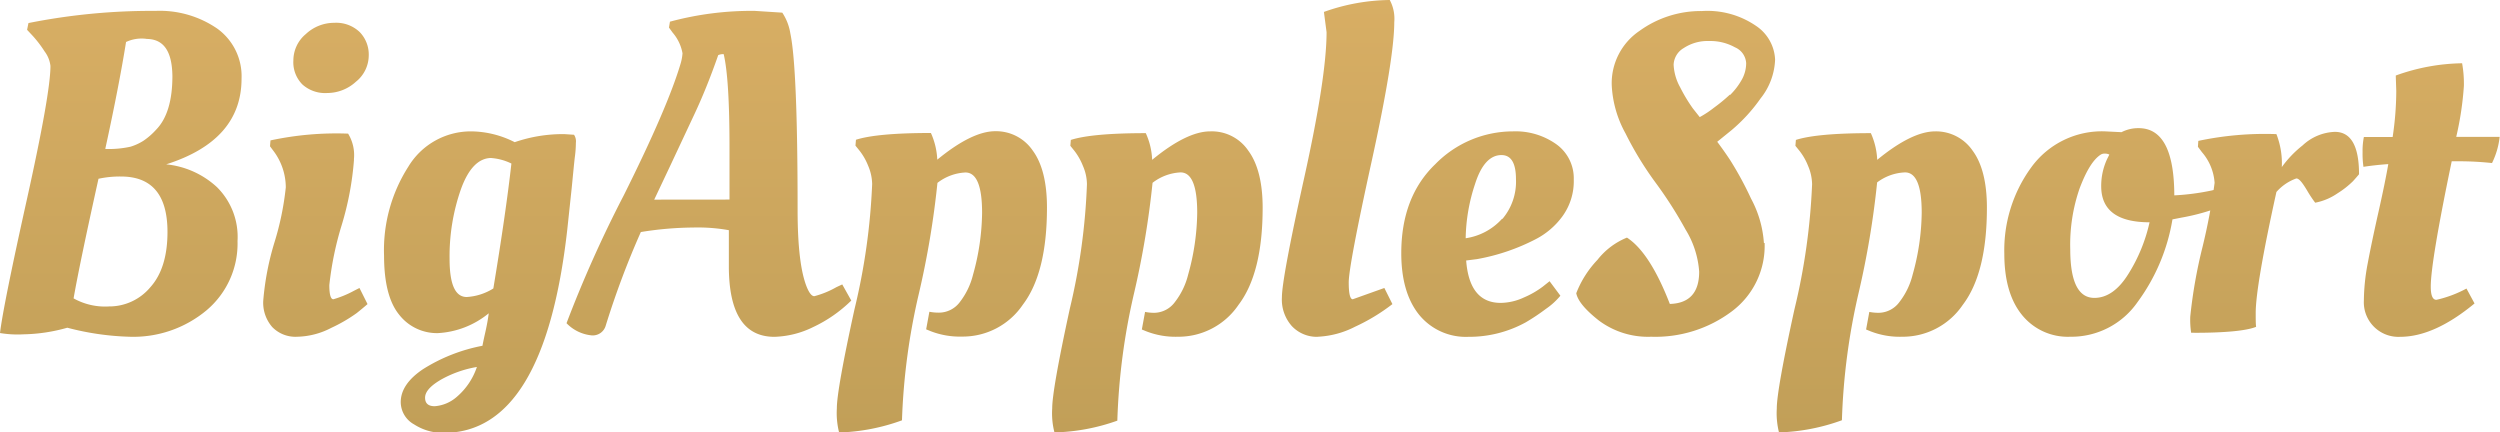 <svg xmlns="http://www.w3.org/2000/svg" viewBox="0 0 310.18 53.65" xmlns:v="https://vecta.io/nano"><defs><linearGradient id="A" x1="157.23" y1=".52" x2="157.23" y2="54.17" gradientUnits="userSpaceOnUse"><stop offset="0" stop-color="#d8ae64"/><stop offset="1" stop-color="#c19f58"/></linearGradient></defs><path d="M18.16 42.3a33.84 33.84 0 0 1-7.67-1.12 21.06 21.06 0 0 1-5.44.82 13.13 13.13 0 0 1-2.91-.16q.4-3.36 3.33-16.55Q8.4 12.1 8.4 8.7a3.67 3.67 0 0 0-.72-1.79A14.4 14.4 0 0 0 6.23 5l-.73-.78.17-.84a78.09 78.09 0 0 1 15.79-1.51 12.58 12.58 0 0 1 7.65 2.21 7.28 7.28 0 0 1 3 6.19q0 7.67-9.35 10.64a10.85 10.85 0 0 1 6.3 2.83 8.68 8.68 0 0 1 2.55 6.69A10.82 10.82 0 0 1 27.79 39a14.18 14.18 0 0 1-9.63 3.3zm-1-19.88a12.52 12.52 0 0 0-2.8.28Q12 33.34 11.27 37.54a8 8 0 0 0 4.4 1 6.63 6.63 0 0 0 5.12-2.38q2.13-2.37 2.13-6.86 0-6.88-5.77-6.88zM20.3 5.34a4.56 4.56 0 0 0-2.52.39C17.24 9.1 16.4 13.5 15.2 19a12.33 12.33 0 0 0 3.14-.28 6.64 6.64 0 0 0 1.59-.73 8.77 8.77 0 0 0 1.6-1.4q2-2.07 2-6.64c-.04-3.1-1.1-4.6-3.23-4.6zm25.76 15a37.38 37.38 0 0 1-1.52 8.09A39.61 39.61 0 0 0 43 35.89c0 1.17.17 1.76.5 1.76a12.74 12.74 0 0 0 2.57-1.06l.67-.34 1 2a40.46 40.46 0 0 1-1.35 1.12 19.1 19.1 0 0 1-3.13 1.82A9.54 9.54 0 0 1 39 42.3a4 4 0 0 1-3.08-1.2 4.59 4.59 0 0 1-1.12-3.25 34.07 34.07 0 0 1 1.4-7.28 35.52 35.52 0 0 0 1.4-6.81 7.57 7.57 0 0 0-1.46-4.42l-.5-.67.06-.73a39 39 0 0 1 9.63-.84 5.08 5.08 0 0 1 .72 3.19zM39.66 11a3.91 3.91 0 0 1-1.12-3 4.26 4.26 0 0 1 1.54-3.25 5.15 5.15 0 0 1 3.56-1.4 4.21 4.21 0 0 1 3.13 1.15 4 4 0 0 1 1.12 2.94 4.2 4.2 0 0 1-1.59 3.22 5.29 5.29 0 0 1-3.56 1.4A4.21 4.21 0 0 1 39.66 11zm33.7 6.24a1.46 1.46 0 0 1 .23 1 13.66 13.66 0 0 1-.11 1.63c-.08.58-.2 1.87-.4 3.9l-.56 5.26q-2.85 25.2-15.34 25.2a6.64 6.64 0 0 1-3.67-1.06 3.18 3.18 0 0 1-1.65-2.75q0-2.23 2.74-4.08A21.21 21.21 0 0 1 62 43.42c0 0 .1-.56.33-1.57s.37-1.83.45-2.46a10.87 10.87 0 0 1-6.3 2.46 5.94 5.94 0 0 1-4.82-2.29q-1.87-2.3-1.87-7.34a19.2 19.2 0 0 1 3-11 9.06 9.06 0 0 1 7.84-4.4A12.12 12.12 0 0 1 66 18.16a18.38 18.38 0 0 1 6.16-1zm-16.6 30.44c-1.25.74-1.88 1.47-1.88 2.18s.4 1.06 1.2 1.06a4.68 4.68 0 0 0 2.71-1.14 8.38 8.38 0 0 0 2.52-3.73 13.83 13.83 0 0 0-4.56 1.63zm6.36-27.56q-2.4 0-3.8 3.9a25.14 25.14 0 0 0-1.4 8.62c0 3.16.7 4.73 2.13 4.73a7 7 0 0 0 3.3-1.06q1.56-9.4 2.24-15.5a6.85 6.85 0 0 0-2.46-.68zM77.3 40.9a1.67 1.67 0 0 1-1.76 1.23 5 5 0 0 1-3.11-1.51 150.66 150.66 0 0 1 7.11-15.88Q85 13.8 86.6 8.36a5.87 5.87 0 0 0 .22-1.23 5.38 5.38 0 0 0-1.23-2.57l-.45-.62.12-.73a38.87 38.87 0 0 1 10.52-1.34l3.42.22a6.49 6.49 0 0 1 1 2.58q.9 4.26.9 21.9 0 6.84 1.17 9.64c.3.7.6 1.06.9 1.06a11.16 11.16 0 0 0 2.74-1.12l.73-.34 1.12 2a17.09 17.09 0 0 1-4.75 3.3 11.56 11.56 0 0 1-4.79 1.2q-5.66 0-5.65-8.8v-4.43a21.84 21.84 0 0 0-4.43-.33 42 42 0 0 0-6.49.56 105.57 105.57 0 0 0-4.35 11.59zm15.35-15.62v-6.5q0-8.5-.72-11.54a1.5 1.5 0 0 0-.68.12c-1 2.87-2 5.3-2.94 7.3l-3 6.4-2 4.23zm13.6 28.9a9.88 9.88 0 0 1-.28-3q0-2.3 2.2-12.34a79.26 79.26 0 0 0 2.18-15.49 6 6 0 0 0-.5-2.27 7.39 7.39 0 0 0-1.07-1.87l-.5-.62.06-.73q2.63-.84 9.3-.84a9 9 0 0 1 .79 3.31q4.3-3.53 7.2-3.53a5.5 5.5 0 0 1 4.65 2.41c1.18 1.6 1.76 4 1.76 7.05q0 8.13-3 12.07a9 9 0 0 1-7.51 3.95 10 10 0 0 1-3.92-.67l-.56-.23.4-2.18a5.85 5.85 0 0 0 1.18.11 3.24 3.24 0 0 0 2.59-1.3 9.09 9.09 0 0 0 1.65-3.42 29.38 29.38 0 0 0 1.12-7.67q0-5-2.07-5a6.16 6.16 0 0 0-3.47 1.29 109.09 109.09 0 0 1-2.3 13.72 80.32 80.32 0 0 0-2.1 15.74 24.94 24.94 0 0 1-7.76 1.51zm26.72 0a9.55 9.55 0 0 1-.28-3q0-2.3 2.18-12.34A78.49 78.49 0 0 0 137 23.37a5.84 5.84 0 0 0-.5-2.27 7.71 7.71 0 0 0-1.06-1.87l-.5-.62.06-.73q2.63-.84 9.3-.84a8.77 8.77 0 0 1 .79 3.31q4.3-3.53 7.2-3.53a5.47 5.47 0 0 1 4.74 2.41c1.18 1.6 1.77 4 1.77 7.05q0 8.13-3 12.07a9 9 0 0 1-7.51 3.95 10 10 0 0 1-3.92-.67l-.56-.23.4-2.18a5.67 5.67 0 0 0 1.17.11 3.24 3.24 0 0 0 2.53-1.33 9.09 9.09 0 0 0 1.65-3.42 29.38 29.38 0 0 0 1.12-7.67q0-5-2.07-5a6.16 6.16 0 0 0-3.47 1.29 109.09 109.09 0 0 1-2.3 13.72 80.32 80.32 0 0 0-2.07 15.79 24.93 24.93 0 0 1-7.74 1.46zm32.67-11.87a4.27 4.27 0 0 1-3.19-1.3 4.94 4.94 0 0 1-1.26-3.61q0-2.32 2.77-14.84 2.77-12.52 2.77-18.05L166.4 2a25 25 0 0 1 8.17-1.48 4.91 4.91 0 0 1 .56 2.75q0 4.48-2.82 17.33-2.82 12.85-2.83 14.95c0 1.4.17 2.1.5 2.1l3.92-1.4 1 2a23.84 23.84 0 0 1-4.62 2.8 11.24 11.24 0 0 1-4.64 1.25zM176 31.94q0-7 4.23-11.06a13.49 13.49 0 0 1 9.61-4.06 8.72 8.72 0 0 1 5.43 1.62 5.19 5.19 0 0 1 2.13 4.34 7.41 7.41 0 0 1-1.4 4.57 9.47 9.47 0 0 1-3.33 2.85 25.47 25.47 0 0 1-7.28 2.47l-1.34.17q.4 5.27 4.3 5.26a7 7 0 0 0 2.86-.67 11.09 11.09 0 0 0 2.35-1.35l.84-.67 1.34 1.8a8.64 8.64 0 0 1-1.79 1.63 26.19 26.19 0 0 1-2.52 1.68 14.55 14.55 0 0 1-7.11 1.79 7.47 7.47 0 0 1-6.11-2.74Q176 36.82 176 31.94zm12.55-4.26a7.15 7.15 0 0 0 1.68-4.92c0-2-.6-3-1.8-3-1.42 0-2.52 1.2-3.28 3.6a22.24 22.24 0 0 0-1.16 6.72 7.55 7.55 0 0 0 4.51-2.41zm32.53 3a10.14 10.14 0 0 1-4.08 8.48 15.8 15.8 0 0 1-10 3.14 10.19 10.19 0 0 1-6.47-2q-2.55-2-2.82-3.4a12.63 12.63 0 0 1 2.63-4.14A8.91 8.91 0 0 1 204 30q2.85 1.85 5.32 8.23c2.42-.07 3.64-1.4 3.64-4a11.45 11.45 0 0 0-1.69-5.23 51.59 51.59 0 0 0-3.72-5.82 41.33 41.33 0 0 1-3.73-6.11 13.66 13.66 0 0 1-1.71-6 7.84 7.84 0 0 1 3.45-6.72 13 13 0 0 1 7.75-2.46A10.66 10.66 0 0 1 220 3.72a5.3 5.3 0 0 1 2.38 4.2 8.19 8.19 0 0 1-1.8 4.81 20.47 20.47 0 0 1-3.58 3.92l-1.8 1.46c.45.6 1 1.36 1.62 2.3a42.15 42.15 0 0 1 2.58 4.76 13.47 13.47 0 0 1 1.59 5.49zM216.8 12.3a8.32 8.32 0 0 0 1.37-1.76 4.22 4.22 0 0 0 .62-2.18 2.27 2.27 0 0 0-1.39-1.97 6.29 6.29 0 0 0-3.22-.78 5.37 5.37 0 0 0-3.13.87 2.5 2.5 0 0 0-1.26 2.07 6.36 6.36 0 0 0 .81 2.8 19.63 19.63 0 0 0 1.59 2.64l.84 1.06a12.7 12.7 0 0 0 1.77-1.17 21.34 21.34 0 0 0 1.96-1.61zm6.07 41.9a9.88 9.88 0 0 1-.28-3q0-2.3 2.2-12.34a79.26 79.26 0 0 0 2.18-15.49 6 6 0 0 0-.5-2.27 7.39 7.39 0 0 0-1.07-1.87l-.5-.62.06-.73q2.63-.84 9.3-.84a9 9 0 0 1 .79 3.31q4.3-3.53 7.2-3.53a5.5 5.5 0 0 1 4.65 2.41c1.18 1.6 1.76 4 1.76 7.05q0 8.13-3 12.07a9 9 0 0 1-7.51 3.95 10 10 0 0 1-3.92-.67l-.56-.23.4-2.18a5.85 5.85 0 0 0 1.18.11 3.24 3.24 0 0 0 2.55-1.33 9.09 9.09 0 0 0 1.65-3.42 29.38 29.38 0 0 0 1.12-7.67q0-5-2.07-5a6.13 6.13 0 0 0-3.46 1.24 109.09 109.09 0 0 1-2.3 13.72 80.32 80.32 0 0 0-2.07 15.79 24.94 24.94 0 0 1-7.8 1.51zM259 42.3a7.31 7.31 0 0 1-6-2.72q-2.18-2.7-2.18-7.58a17.43 17.43 0 0 1 3.33-10.7 10.83 10.83 0 0 1 9.21-4.48l2 .1a4.52 4.52 0 0 1 2.13-.5q4.4 0 4.42 8.34a29.07 29.07 0 0 0 4.65-.61l.9-.23.34 2.2a26.05 26.05 0 0 1-5 1.4l-1.12.22A23.82 23.82 0 0 1 267.35 38a10 10 0 0 1-8.35 4.3zm3-4.82c1.57 0 3-1 4.23-3a20.28 20.28 0 0 0 2.61-6.38c-4 0-6-1.5-6-4.48a7.93 7.93 0 0 1 .73-3.36l.28-.56a1.16 1.16 0 0 0-.56-.12.86.86 0 0 0-.5.12c-.94.6-1.8 2-2.63 4.2a21.33 21.33 0 0 0-1.16 7.54q0 6.05 3 6.04zm12.38 4.32H274a10.72 10.72 0 0 1-.11-2 61.36 61.36 0 0 1 1.51-8.59 75.48 75.48 0 0 0 1.51-8 6.47 6.47 0 0 0-1.57-3.81l-.5-.67.05-.73a39.91 39.91 0 0 1 9.69-.84 10 10 0 0 1 .67 4.09 13.27 13.27 0 0 1 2.58-2.69 6.17 6.17 0 0 1 4-1.68c2 0 3 1.76 3 5.26a23.16 23.16 0 0 1-.76.87 11.07 11.07 0 0 1-1.9 1.49 7.29 7.29 0 0 1-2.78 1.17 14.63 14.63 0 0 1-1-1.51c-.6-1-1-1.5-1.34-1.5a5.93 5.93 0 0 0-2.47 1.68q-2.56 11.6-2.57 15c0 .82 0 1.4.05 1.73-1.17.48-3.77.74-7.65.74zm37.9-24.3a9.82 9.82 0 0 1-.95 3.25 38.34 38.34 0 0 0-4-.22h-1q-2.6 12.48-2.6 15.56c0 1.1.24 1.63.7 1.63a14.49 14.49 0 0 0 3.73-1.4l1 1.85q-5 4.14-9.24 4.14a4.29 4.29 0 0 1-4.49-4.51 25.54 25.54 0 0 1 .48-4.62q.48-2.57 1.32-6.3.84-3.73 1.23-6c-1.38.1-2.4.23-3.08.34a11.09 11.09 0 0 1-.11-1.82 8.82 8.82 0 0 1 .16-1.88H299a38.82 38.82 0 0 0 .45-5.71l-.06-1.8v-.12a25.14 25.14 0 0 1 8.23-1.52 14.63 14.63 0 0 1 .22 2.8 39.16 39.16 0 0 1-.95 6.33z" transform="translate(-2.14 -.52)" fill="url(#A)"/></svg>